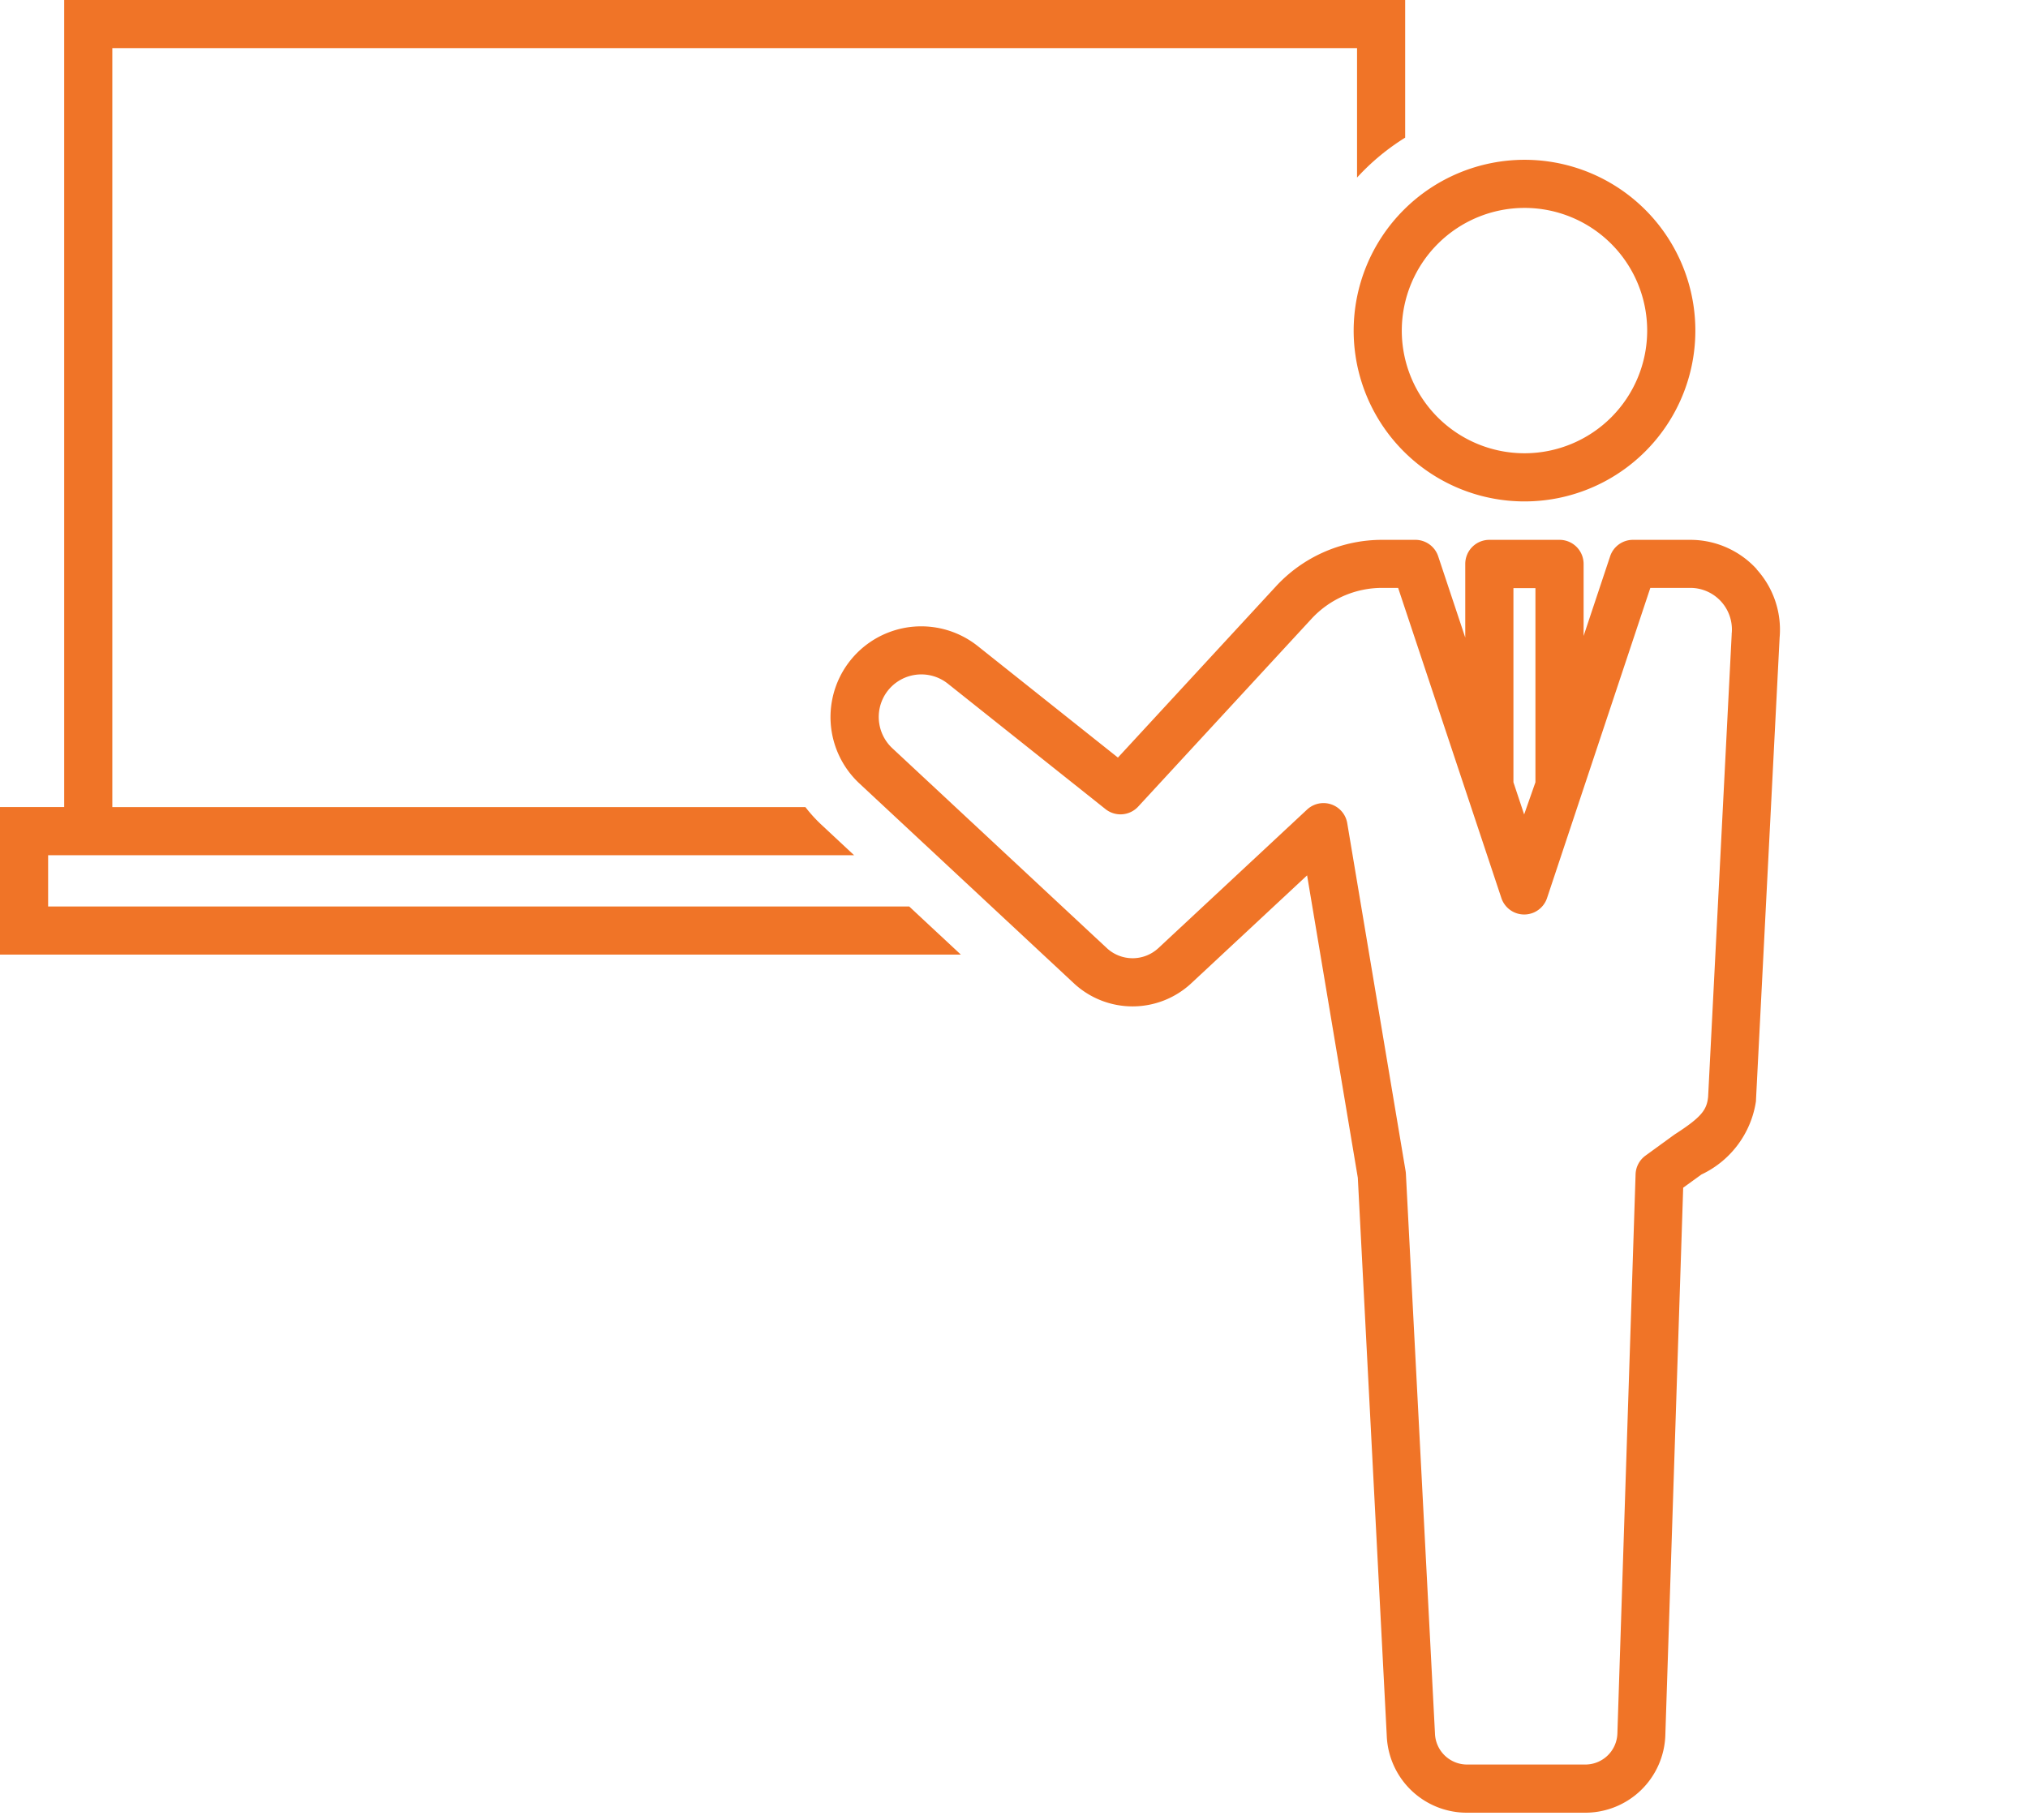 <?xml version="1.0" encoding="UTF-8"?>
<svg id="section02_icon02" xmlns="http://www.w3.org/2000/svg" xmlns:xlink="http://www.w3.org/1999/xlink" width="78" height="70" viewBox="0 0 78 70">
  <defs>
    <clipPath id="clip-path">
      <rect id="長方形_98" data-name="長方形 98" width="78" height="70" fill="#fff" stroke="#707070" stroke-width="1"/>
    </clipPath>
    <clipPath id="clip-path-2">
      <rect id="長方形_41" data-name="長方形 41" width="78.55" height="80" fill="#f07427"/>
    </clipPath>
  </defs>
  <g id="マスクグループ_8" data-name="マスクグループ 8" clip-path="url(#clip-path)">
    <g id="グループ_48" data-name="グループ 48" clip-path="url(#clip-path-2)">
      <path id="パス_20" data-name="パス 20" d="M1.851,34.872V32.9h31l-1.267-1.182a5.584,5.584,0,0,1-.607-.67H4.32V1.851H52.194V6.831a8.777,8.777,0,0,1,1.851-1.536V0H2.469V31.046H0v5.677H36.956L34.97,34.872Z" fill="#f07427"/>
      <path id="パス_21" data-name="パス 21" d="M168.75,26.492a6.571,6.571,0,1,0,6.571-6.57,6.578,6.578,0,0,0-6.571,6.57m6.571-4.719a4.719,4.719,0,1,1-4.72,4.719,4.725,4.725,0,0,1,4.72-4.719" transform="translate(-116.686 -13.775)" fill="#f07427"/>
      <path id="パス_22" data-name="パス 22" d="M139.169,68.439a3.454,3.454,0,0,0-2.551-1.128h-2.209a.925.925,0,0,0-.878.633l-1.02,3.063v-2.77a.926.926,0,0,0-.926-.926h-2.7a.926.926,0,0,0-.926.926v2.834l-1.041-3.127a.925.925,0,0,0-.878-.633h-1.285a5.552,5.552,0,0,0-4.078,1.79L114.6,75.687,109.212,71.4a3.49,3.49,0,0,0-4.553,5.284l8.254,7.693a3.313,3.313,0,0,0,4.5,0l4.463-4.159,1.951,11.633,1.113,21.465a3.08,3.08,0,0,0,3.085,2.96h4.544a3.081,3.081,0,0,0,3.085-2.968l.687-21.075.7-.507a3.724,3.724,0,0,0,2.1-2.826c0-.014,0-.027,0-.04l.909-17.79a3.453,3.453,0,0,0-.884-2.625m-9.354.723h.846v7.469l-.434,1.238-.412-1.238Zm8.394,1.748c0,.013,0,.027,0,.04L137.3,88.738c-.051.5-.251.779-1.279,1.441l-.043.03L134.89,91a.926.926,0,0,0-.38.719l-.7,21.519a1.234,1.234,0,0,1-1.236,1.185h-4.544a1.236,1.236,0,0,1-1.236-1.2L125.676,91.7a1,1,0,0,0-.011-.105L123.42,78.21a.926.926,0,0,0-1.544-.524l-5.722,5.332a1.457,1.457,0,0,1-1.979,0l-8.254-7.693a1.645,1.645,0,0,1-.28-2.055,1.639,1.639,0,0,1,2.418-.426l6.065,4.827a.926.926,0,0,0,1.257-.1l6.662-7.22a3.7,3.7,0,0,1,2.716-1.192h.618l3.971,11.931a.926.926,0,0,0,1.757,0l3.972-11.931h1.541a1.6,1.6,0,0,1,1.59,1.748" transform="translate(-71.603 -46.544)" fill="#f07427"/>
    </g>
  </g>
</svg>
